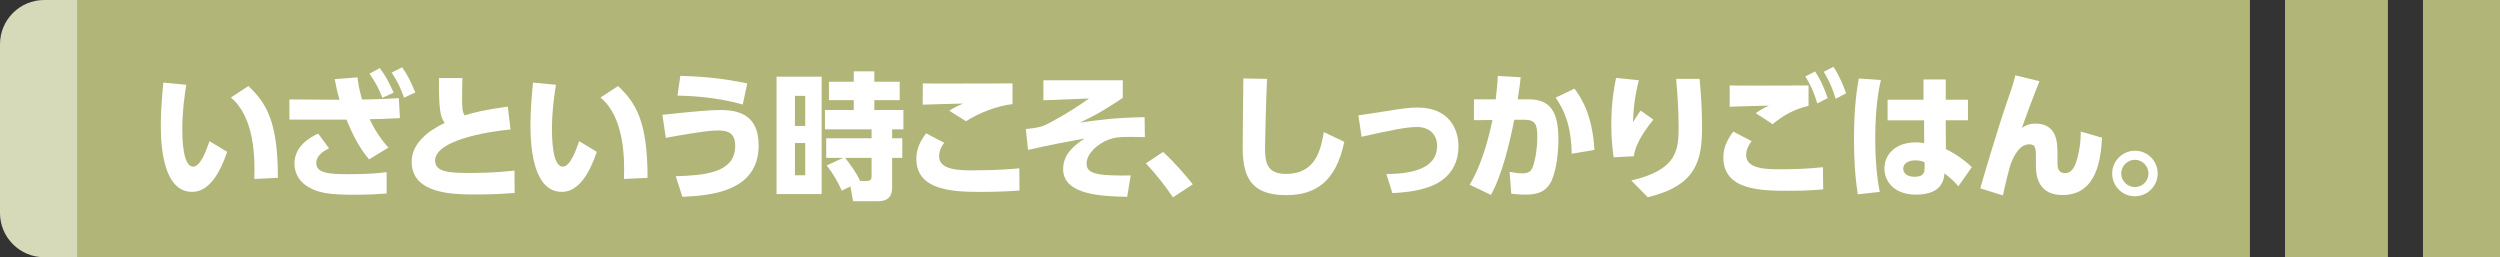 <?xml version="1.0" encoding="UTF-8"?><svg id="_レイヤー_2" xmlns="http://www.w3.org/2000/svg" viewBox="0 0 729.25 75.03"><rect x="0" y="0" width="729.25" height="75.03" fill="#333333" stroke="none"/><defs><style>.cls-1{fill:#d7dab8;}.cls-1,.cls-2,.cls-3{stroke-width:0px;}.cls-4{isolation:isolate;}.cls-2{fill:#fff;}.cls-3{fill:#b1b578;}</style></defs><g id="TOP"><rect class="cls-3" x="21.82" width="634.48" height="75.03"/><rect class="cls-3" x="666.54" width="30.01" height="75.03"/><rect class="cls-3" x="706.78" width="22.47" height="75.03"/><path class="cls-1" d="M12.89,0h9.59v75.03h-9.59c-7.11,0-12.89-5.78-12.89-12.89V12.89C0,5.78,5.78,0,12.89,0Z"/><g id="_緊急時や避難時に最適"><g class="cls-4"><path class="cls-2" d="M54.34,24.73c-.44,2.76-1.16,7.44-1.16,12.64,0,3.4.16,11.24,3.2,11.24,1.96,0,3.64-4.2,4.72-7.44l5.16,3.12c-2.04,6.04-5.2,11.68-10.2,11.68-8.12,0-9.16-12.32-9.16-19.52,0-4.56.48-9.64.76-12.36l6.68.64ZM74.18,52.21c.24-6.48-.04-18.16-6.84-23.76l5.12-3.36c5.24,5,8.6,10.28,8.6,26.79l-6.88.32Z"/><path class="cls-2" d="M107.66,46.49c-2.92-3.44-4.92-7.48-6.6-11.6h-16.64v-5.88l14.36.08h.24c-.56-2-.84-3.12-1.4-6l6.68-.52c.16,1.36.36,3.2,1.32,6.48,4.4-.12,7.04-.16,10.72-.44l.32,5.84c-4.2.24-6.08.28-8.84.32,1.36,2.88,3.2,5.8,5.48,8.28l-5.64,3.44ZM95.98,43.29c-1.08.52-3.72,1.8-3.72,4.28,0,3.04,3.96,3.24,9.64,3.24,6.12,0,8.92-.36,10.88-.6v6.24c-2.12.16-4.8.36-9.6.36-7.6,0-10.44-.68-13.08-2.16-2.24-1.24-4.2-3.56-4.2-6.96,0-4.88,4.24-7.52,6.92-8.72l3.16,4.32ZM110.78,19.85c1.64,2.16,2.6,3.96,4.04,7.16l-3.28,1.52c-1.2-3-2-4.48-3.76-7.04l3-1.64ZM117.3,19.61c1.72,2.44,2.48,4.12,3.84,7.36l-3.28,1.52c-1-2.84-1.88-4.64-3.6-7.32l3.04-1.56Z"/><path class="cls-2" d="M148.92,37.77c-7,.64-22,3.2-22,9.08,0,3.44,4.36,3.6,10.24,3.6,2.36,0,7.2-.04,12.92-.68l.04,6.52c-2.16.16-5.72.44-11.2.44-6.36,0-18.84,0-18.84-9.52,0-5.56,5.12-9.2,9.64-11.36-.68-.96-1.08-1.88-1.32-3.56-.36-2.44-.36-6.24-.36-9.52h6.84c-.04,1.44-.08,2.56-.08,5.32,0,3.28,0,4.36.72,5.56,2.8-.88,5.84-1.6,12.6-2.56l.8,6.68Z"/><path class="cls-2" d="M162.17,24.73c-.44,2.76-1.16,7.44-1.16,12.64,0,3.4.16,11.24,3.2,11.24,1.96,0,3.64-4.2,4.72-7.44l5.16,3.12c-2.04,6.04-5.2,11.68-10.2,11.68-8.12,0-9.16-12.32-9.16-19.52,0-4.56.48-9.64.76-12.36l6.68.64ZM182.01,52.21c.24-6.48-.04-18.16-6.84-23.76l5.12-3.36c5.24,5,8.6,10.28,8.6,26.79l-6.88.32Z"/><path class="cls-2" d="M197.1,51.41c8.04-.28,17.36-.8,17.36-8.84,0-4.12-2.52-4.52-5.24-4.52-3.28,0-12.36,1.68-15,2.16l-1-6.72c9.76-1.04,13.88-1.4,17-1.4,5.28,0,11.08,1.44,11.08,10.32,0,13.72-14.48,14.64-22.24,15l-1.96-6ZM216.66,30.49c-8.16-2.32-15.8-2.52-19.04-2.6l.84-5.76c8.04.24,13.08.88,19.52,2.2l-1.32,6.16Z"/><path class="cls-2" d="M239.68,22.37v34.23h-13.16V22.37h13.16ZM234.88,27.97h-3v8.76h3v-8.76ZM234.88,41.73h-3v9.4h3v-9.4ZM245.56,55.61c-1.56-3.32-2.44-4.72-4.4-7.36l4.8-2.2h-4.96v-5.72h13.24v-2.6h-13.6v-5.64h8.4v-2.88h-7.24v-5.36h7.24v-3.04h6v3.04h7.4v5.36h-7.4v2.88h8.48v5.64h-3.28v2.6h2.96v5.72h-2.96v8.48c0,1.2-.04,4.16-4.04,4.16h-7.36l-.76-4.32-2.52,1.24ZM246.56,46.05c2.72,3.68,3,4.12,4.36,6.72h2.04c1.28,0,1.28-.96,1.28-1.4v-5.32h-7.68Z"/><path class="cls-2" d="M275.42,41.65c-1.44,1.88-1.48,3.44-1.48,4,0,4.04,6.28,4.04,9.72,4.04,7.76,0,11.92-.44,13.68-.6l.04,6.48c-2.08.16-5.56.4-11.04.4-7.28,0-19.04,0-19.04-9.6,0-2.92,1.08-5.12,2.84-7.48l5.28,2.76ZM295.34,30.37c-4.36.48-9.68,2.48-13.56,5l-4.88-3.08c1.68-1.04,2.28-1.32,4.04-2.08-1.88.04-10.12.24-11.8.32l.04-6.2c1.4.04,2.64.04,4.28.04,4.12,0,20.8-.04,21.88-.04v6.04Z"/><path class="cls-2" d="M327.52,23.41v5.12c-2.08,1.44-7.2,4.84-12.56,7.24,4.72-.68,10.12-1.44,18.92-1.6l.08,5.84c-1.48-.04-2.96-.08-4.12-.08-3.52,0-4.68.16-6.36.76-3.52,1.28-6.52,4.28-6.52,7,0,1.76.8,3.2,6.92,3.44,3.08.12,4.4.08,5.96.04l-1.04,6.24c-6.96-.16-18.68-.4-18.68-8.08,0-4.64,3.6-7.12,6.24-8.92-4.2.76-10.28,1.88-16.48,3.32l-.64-6.08c3.4-.4,4.32-.52,6.12-1.4,1.2-.6,6.28-3.24,12.32-7.52l-13.32.52v-5.84h23.16Z"/><path class="cls-2" d="M342.14,57.57c-1.88-2.84-4.56-6.36-7.88-9.92l5-3.32c2.92,2.56,6.76,7,8.68,9.44l-5.8,3.8Z"/><path class="cls-2" d="M369.61,23.01c-.32,5.72-.6,18.68-.6,20,0,4.44.56,7.72,6.12,7.72,8.84,0,10.16-7.32,11.04-12.2l5.96,2.84c-2.44,11.64-8.36,15.56-17,15.56-10.88,0-12.64-6.16-12.64-14.12,0-3.16.16-17.08.2-19.92l6.92.12Z"/><path class="cls-2" d="M404.4,50.77c6.4-.08,14.8-1.08,14.8-8.24,0-3.28-2.24-5.48-5.84-5.48-3.08,0-6.96.8-16.2,2.84l-.92-6.24c2.08-.28,6.52-1,7.6-1.16,5.36-.88,7.52-1.12,9.64-1.12,9.4,0,11.96,6.48,11.96,11.32,0,3.56-1.28,9.52-9.2,12.04-3.68,1.2-7.6,1.48-10.08,1.6l-1.76-5.56Z"/><path class="cls-2" d="M428.71,53.89c2.6-4.36,4.92-10.6,6.64-18.88l-5.4.04v-6.08h6.36c.28-2.68.52-4.76.6-6.8l6.68.36c-.28,2.44-.44,3.64-.88,6.44h3.2c6.4,0,8.68,3.72,8.68,11.72,0,3.12-.48,8.6-1.92,11.84-1.56,3.52-4.32,4.24-7.64,4.24-2.08,0-3.64-.2-4.2-.28l-.48-6.36c1.08.2,2.56.44,3.76.44,1.76,0,2.56-.64,3-1.88.92-2.6,1.32-5.96,1.32-8.72,0-3.6-.52-5.04-3.76-5.04h-2.96c-1.24,6.28-3.52,16.12-6.8,21.92l-6.2-2.96ZM458.46,44.85c-.12-8.44-2.32-13-4.68-16.36l5.48-2.64c2.12,2.84,5.24,7.72,5.84,17.88l-6.64,1.12Z"/><path class="cls-2" d="M478.05,23.41c-1.28,5-1.56,8.56-1.72,12.24,1.28-1.96,1.72-2.68,2.24-3.4l3.72,2.64c-1,1.24-5.28,6.44-5.68,10.68l-5.92.32c-.44-3.24-.68-6.24-.68-9.52,0-6.88,1-11.8,1.4-13.64l6.64.68ZM495.77,23.01c.44,4.64.72,9.32.72,14,0,9.8-1.64,17.12-15.84,20.52l-4.8-4.88c13.44-3.16,13.8-8.88,13.8-15.68,0-5.6-.44-10.68-.72-13.96h6.84Z"/><path class="cls-2" d="M510.95,41.17c-1.44,1.88-1.6,3.32-1.6,4.12,0,4.04,6.16,4.08,9.68,4.08,4.28,0,8.44-.12,12.72-.6l.08,6.48c-2,.16-4.8.4-9.96.4-7.84,0-19.16,0-19.16-9.68,0-2.64.76-4.64,2.88-7.6l5.36,2.8ZM527.55,30.89c-4.16.92-7.4,2.8-10.48,5.32l-4.92-3.2c1.24-.88,2.24-1.44,3.84-2.2-1.8.04-9.8.24-11.44.32v-6.2c1.56,0,2.76.04,6.56.04,4.12,0,12.76-.04,16.44-.04v5.96ZM529.47,20.85c1.56,2.36,2.48,4.44,3.68,7.76l-3.04,1.56c-1.04-3.32-1.76-5-3.48-7.88l2.84-1.44ZM534.83,19.49c1.84,2.84,2.84,5.4,3.68,7.72l-3.04,1.6c-1-3.24-1.84-5.08-3.48-7.88l2.84-1.44Z"/><path class="cls-2" d="M548.65,23.33c-.52,2.32-1.64,7.48-1.64,17.12,0,8.48.88,13.24,1.32,15.52l-6.4.72c-.92-5.68-1.12-11.32-1.12-16.16,0-9.76.96-15.16,1.4-17.64l6.44.44ZM574.05,29.09v6h-6.48l.04,8.4c2.96,1.4,6.2,3.84,7.56,5.28l-3.92,5.56c-1.4-1.64-1.92-2.04-4.04-3.76-.08,1.48-.52,2.8-1.52,3.96-1.24,1.4-3.6,2.24-6.76,2.24-6.28,0-9.24-3.68-9.24-7.68s3.24-7.56,9.12-7.56c1.28,0,1.88.12,2.48.24l-.04-6.68h-10.64v-6h10.48v-5.92h6.48v5.92h6.48ZM561.41,47.33c-.68-.28-1.4-.56-2.64-.56-1.88,0-3.6.76-3.6,2.44,0,1.36,1.2,2.36,3.36,2.36,2.88,0,2.88-1.72,2.88-2.48v-1.76Z"/><path class="cls-2" d="M594.92,23.69c-1.32,3.2-4.4,11.44-5.12,13.6,1.32-.88,2.36-1.24,3.92-1.24,6.48,0,6.44,5.84,6.44,8.88v2.6c0,1.32.2,2.96,2.16,2.96.92,0,2.52-.16,3.6-4.2.76-2.84,1.04-5.12,1.04-7.92l6.2,1.8c-.32,5.68-1.28,16.72-11.52,16.72-6.48,0-7.76-4.68-7.76-8.4v-1.88c0-3.28,0-4.52-1.92-4.52-2.6,0-4.16,2.6-5.44,5.72-.56,1.96-1.16,4.12-2.28,9.2l-6.6-2.08c.6-2.16,5.12-17.52,7.88-25.44.28-.76,1.88-5.28,2.36-7.52l7.04,1.72Z"/><path class="cls-2" d="M629.4,50.61c0,3.64-3,6.64-6.64,6.64-3.68.04-6.64-3-6.64-6.64s3-6.64,6.64-6.64,6.64,2.92,6.64,6.64ZM618.76,50.61c0,2.16,1.8,3.96,4,3.96s3.96-1.8,3.96-3.96-1.8-4-3.96-4-4,1.76-4,4Z"/></g></g></g></svg>